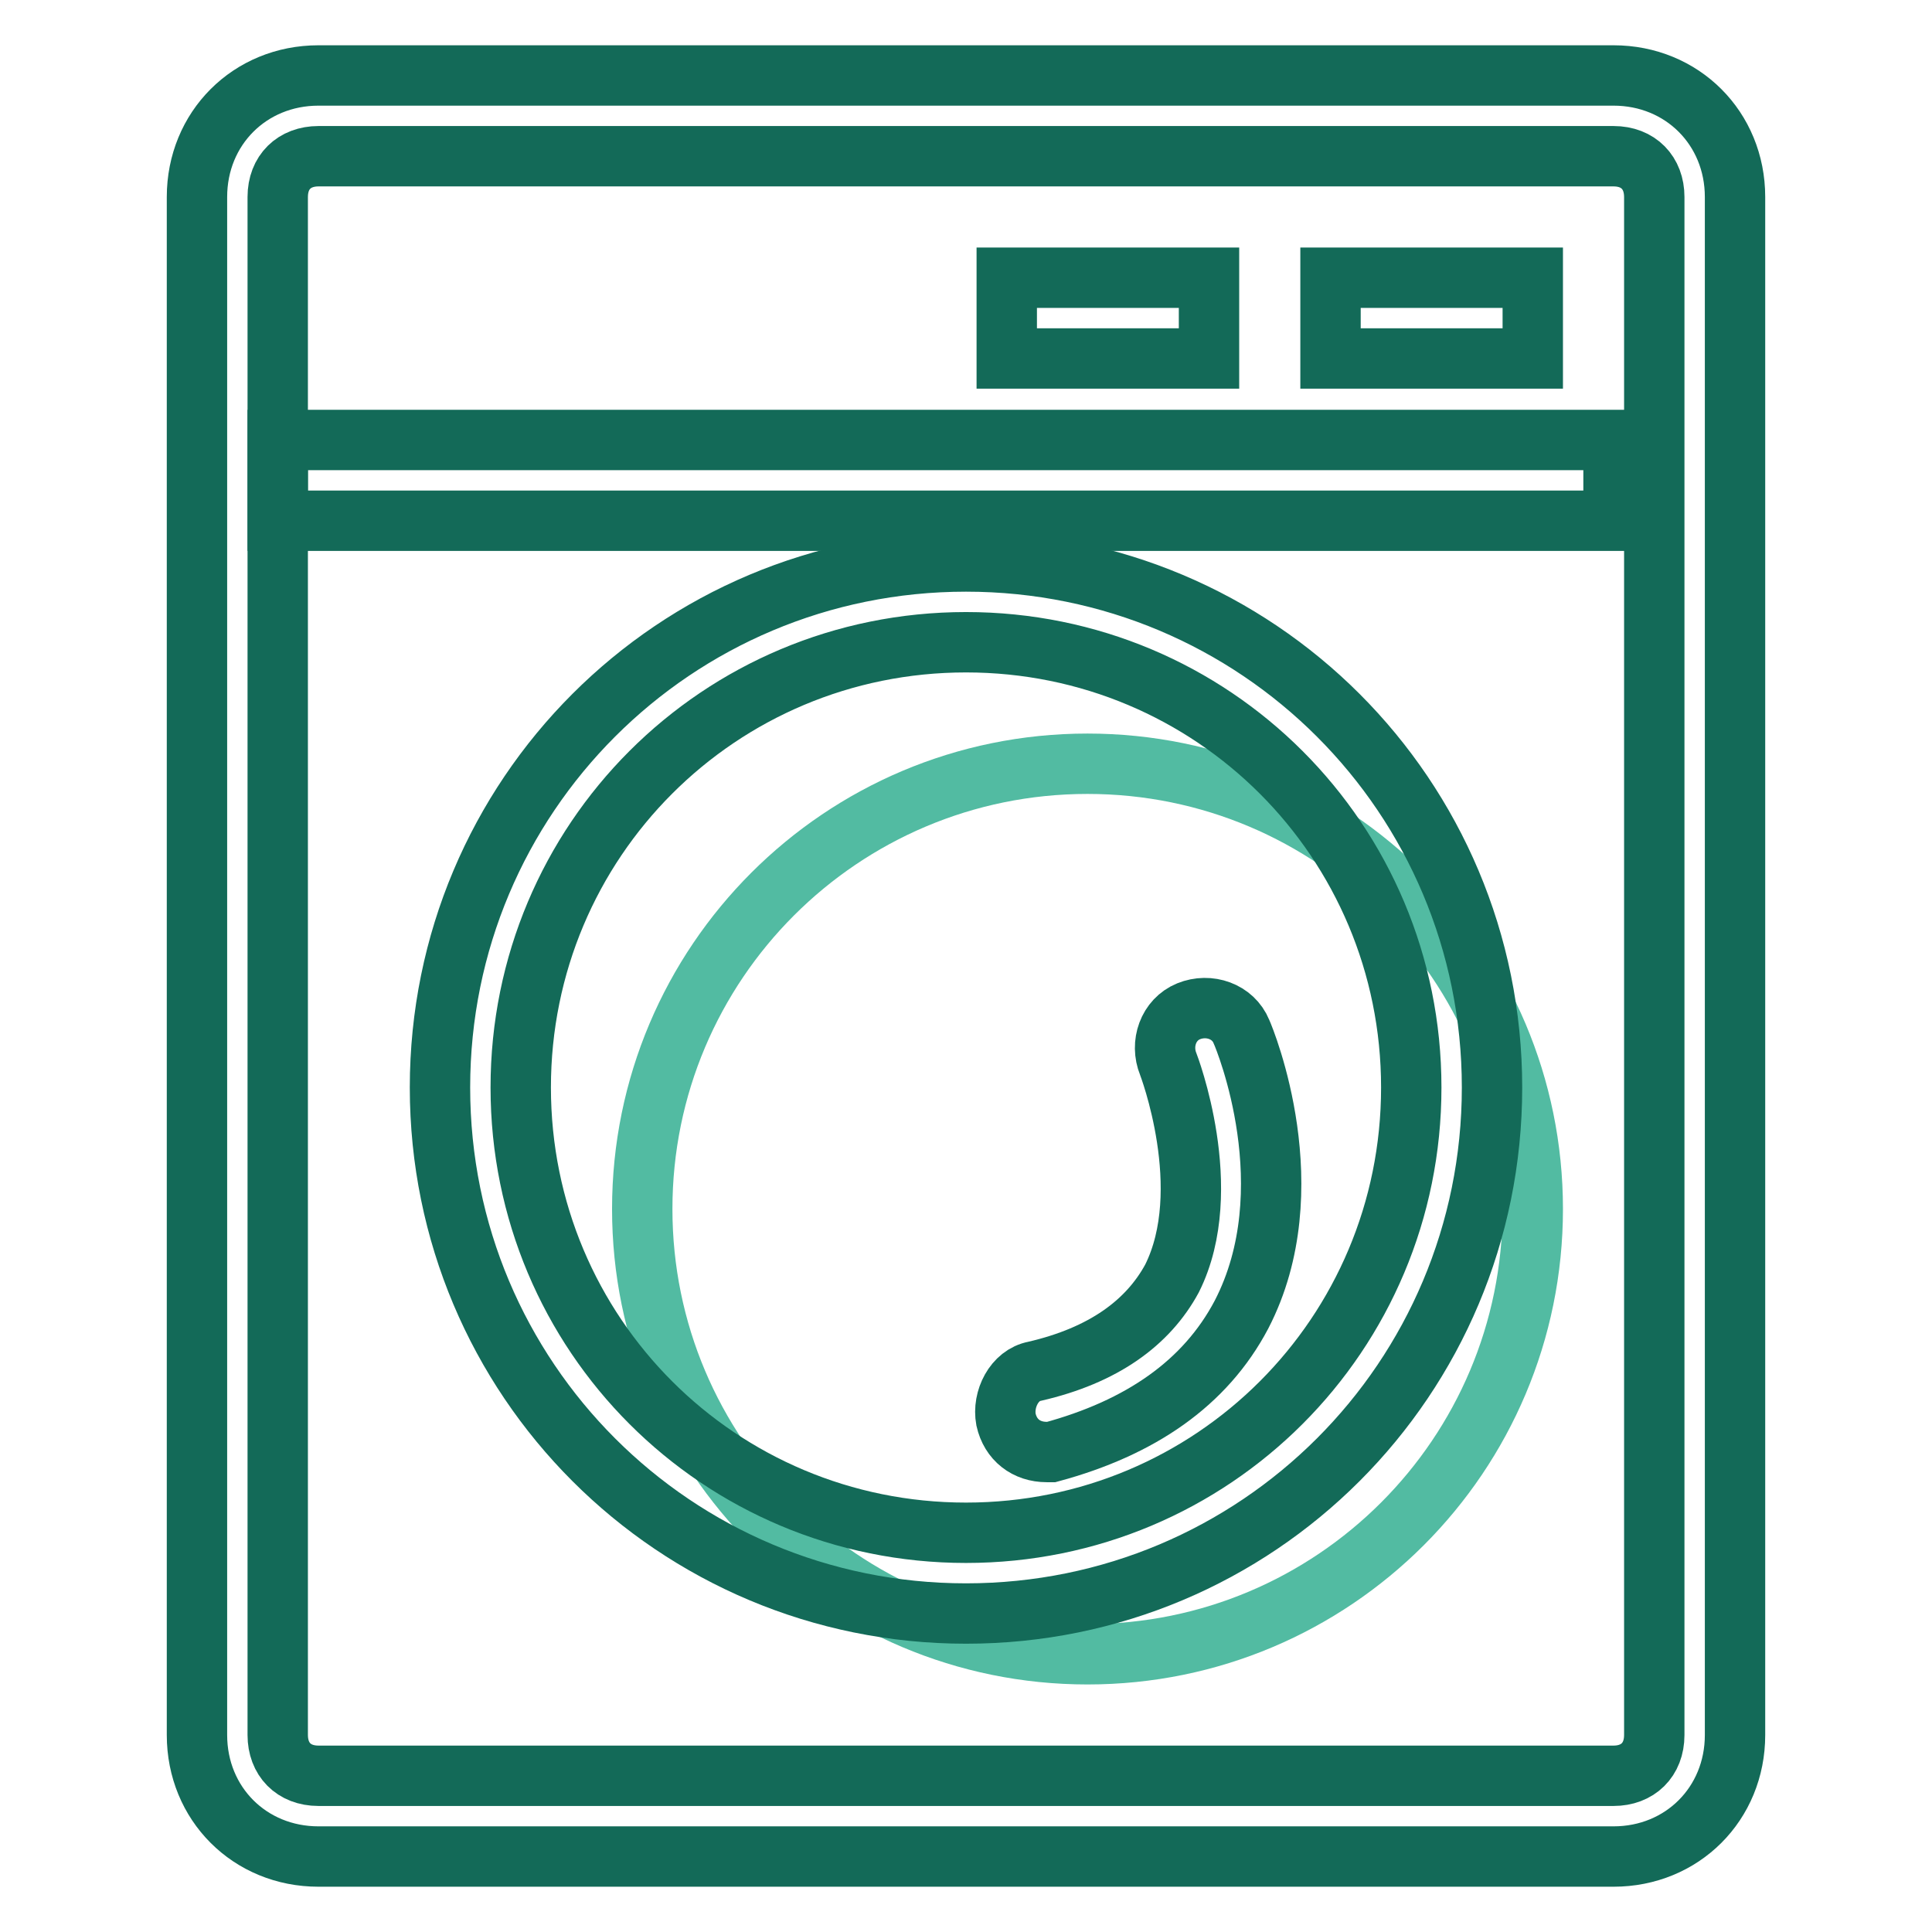 <?xml version="1.0" encoding="utf-8"?>
<!-- Svg Vector Icons : http://www.onlinewebfonts.com/icon -->
<!DOCTYPE svg PUBLIC "-//W3C//DTD SVG 1.1//EN" "http://www.w3.org/Graphics/SVG/1.1/DTD/svg11.dtd">
<svg version="1.1" xmlns="http://www.w3.org/2000/svg" xmlns:xlink="http://www.w3.org/1999/xlink" x="0px" y="0px" viewBox="0 0 256 256" enable-background="new 0 0 256 256" xml:space="preserve">
<g> <path stroke-width="8" fill-opacity="0" stroke="#136a58"  d="M213.8,246H42.2c-9.1,0-16.1-7-16.1-16.1V26.1c0-9.1,7-16.1,16.1-16.1h171.6c9.1,0,16.1,7,16.1,16.1v203.8 C229.9,239,222.9,246,213.8,246z M42.2,20.7c-3.2,0-5.4,2.1-5.4,5.4v203.8c0,3.2,2.1,5.4,5.4,5.4h171.6c3.2,0,5.4-2.1,5.4-5.4V26.1 c0-3.2-2.1-5.4-5.4-5.4H42.2z"/> <path stroke-width="8" fill-opacity="0" stroke="#136a58"  d="M133.4,36.8h26.8v10.7h-26.8V36.8z M176.3,36.8h26.8v10.7h-26.8V36.8z M36.8,58.3h177V69h-177V58.3z"/> <path stroke-width="8" fill-opacity="0" stroke="#52bba2"  d="M85.1,160.2c0,32.6,26.4,59,59,59c32.6,0,59-26.4,59-59c0-32.6-26.4-59-59-59 C111.5,101.2,85.1,127.6,85.1,160.2z"/> <path stroke-width="8" fill-opacity="0" stroke="#136a58"  d="M138.7,192.4c-2.7,0-4.8-1.6-5.4-4.3c-0.5-2.7,1.1-5.9,3.8-6.4c9.1-2.1,15-6.4,18.2-12.3 c5.9-11.8-0.5-28.4-0.5-28.4c-1.1-2.7,0-5.9,2.7-7c2.7-1.1,5.9,0,7,2.7c0.5,1.1,8.6,20.9,0,37.5c-4.8,9.1-13.4,15-25.2,18.2H138.7z "/> <path stroke-width="8" fill-opacity="0" stroke="#136a58"  d="M128,213.8c-38.6,0-69.7-31.1-69.7-69.7S89.4,74.4,128,74.4c38.6,0,69.7,31.1,69.7,69.7 S166.6,213.8,128,213.8z M128,85.1c-32.7,0-59,26.3-59,59s26.3,59,59,59c32.7,0,59-26.3,59-59S160.7,85.1,128,85.1z"/></g>
</svg>